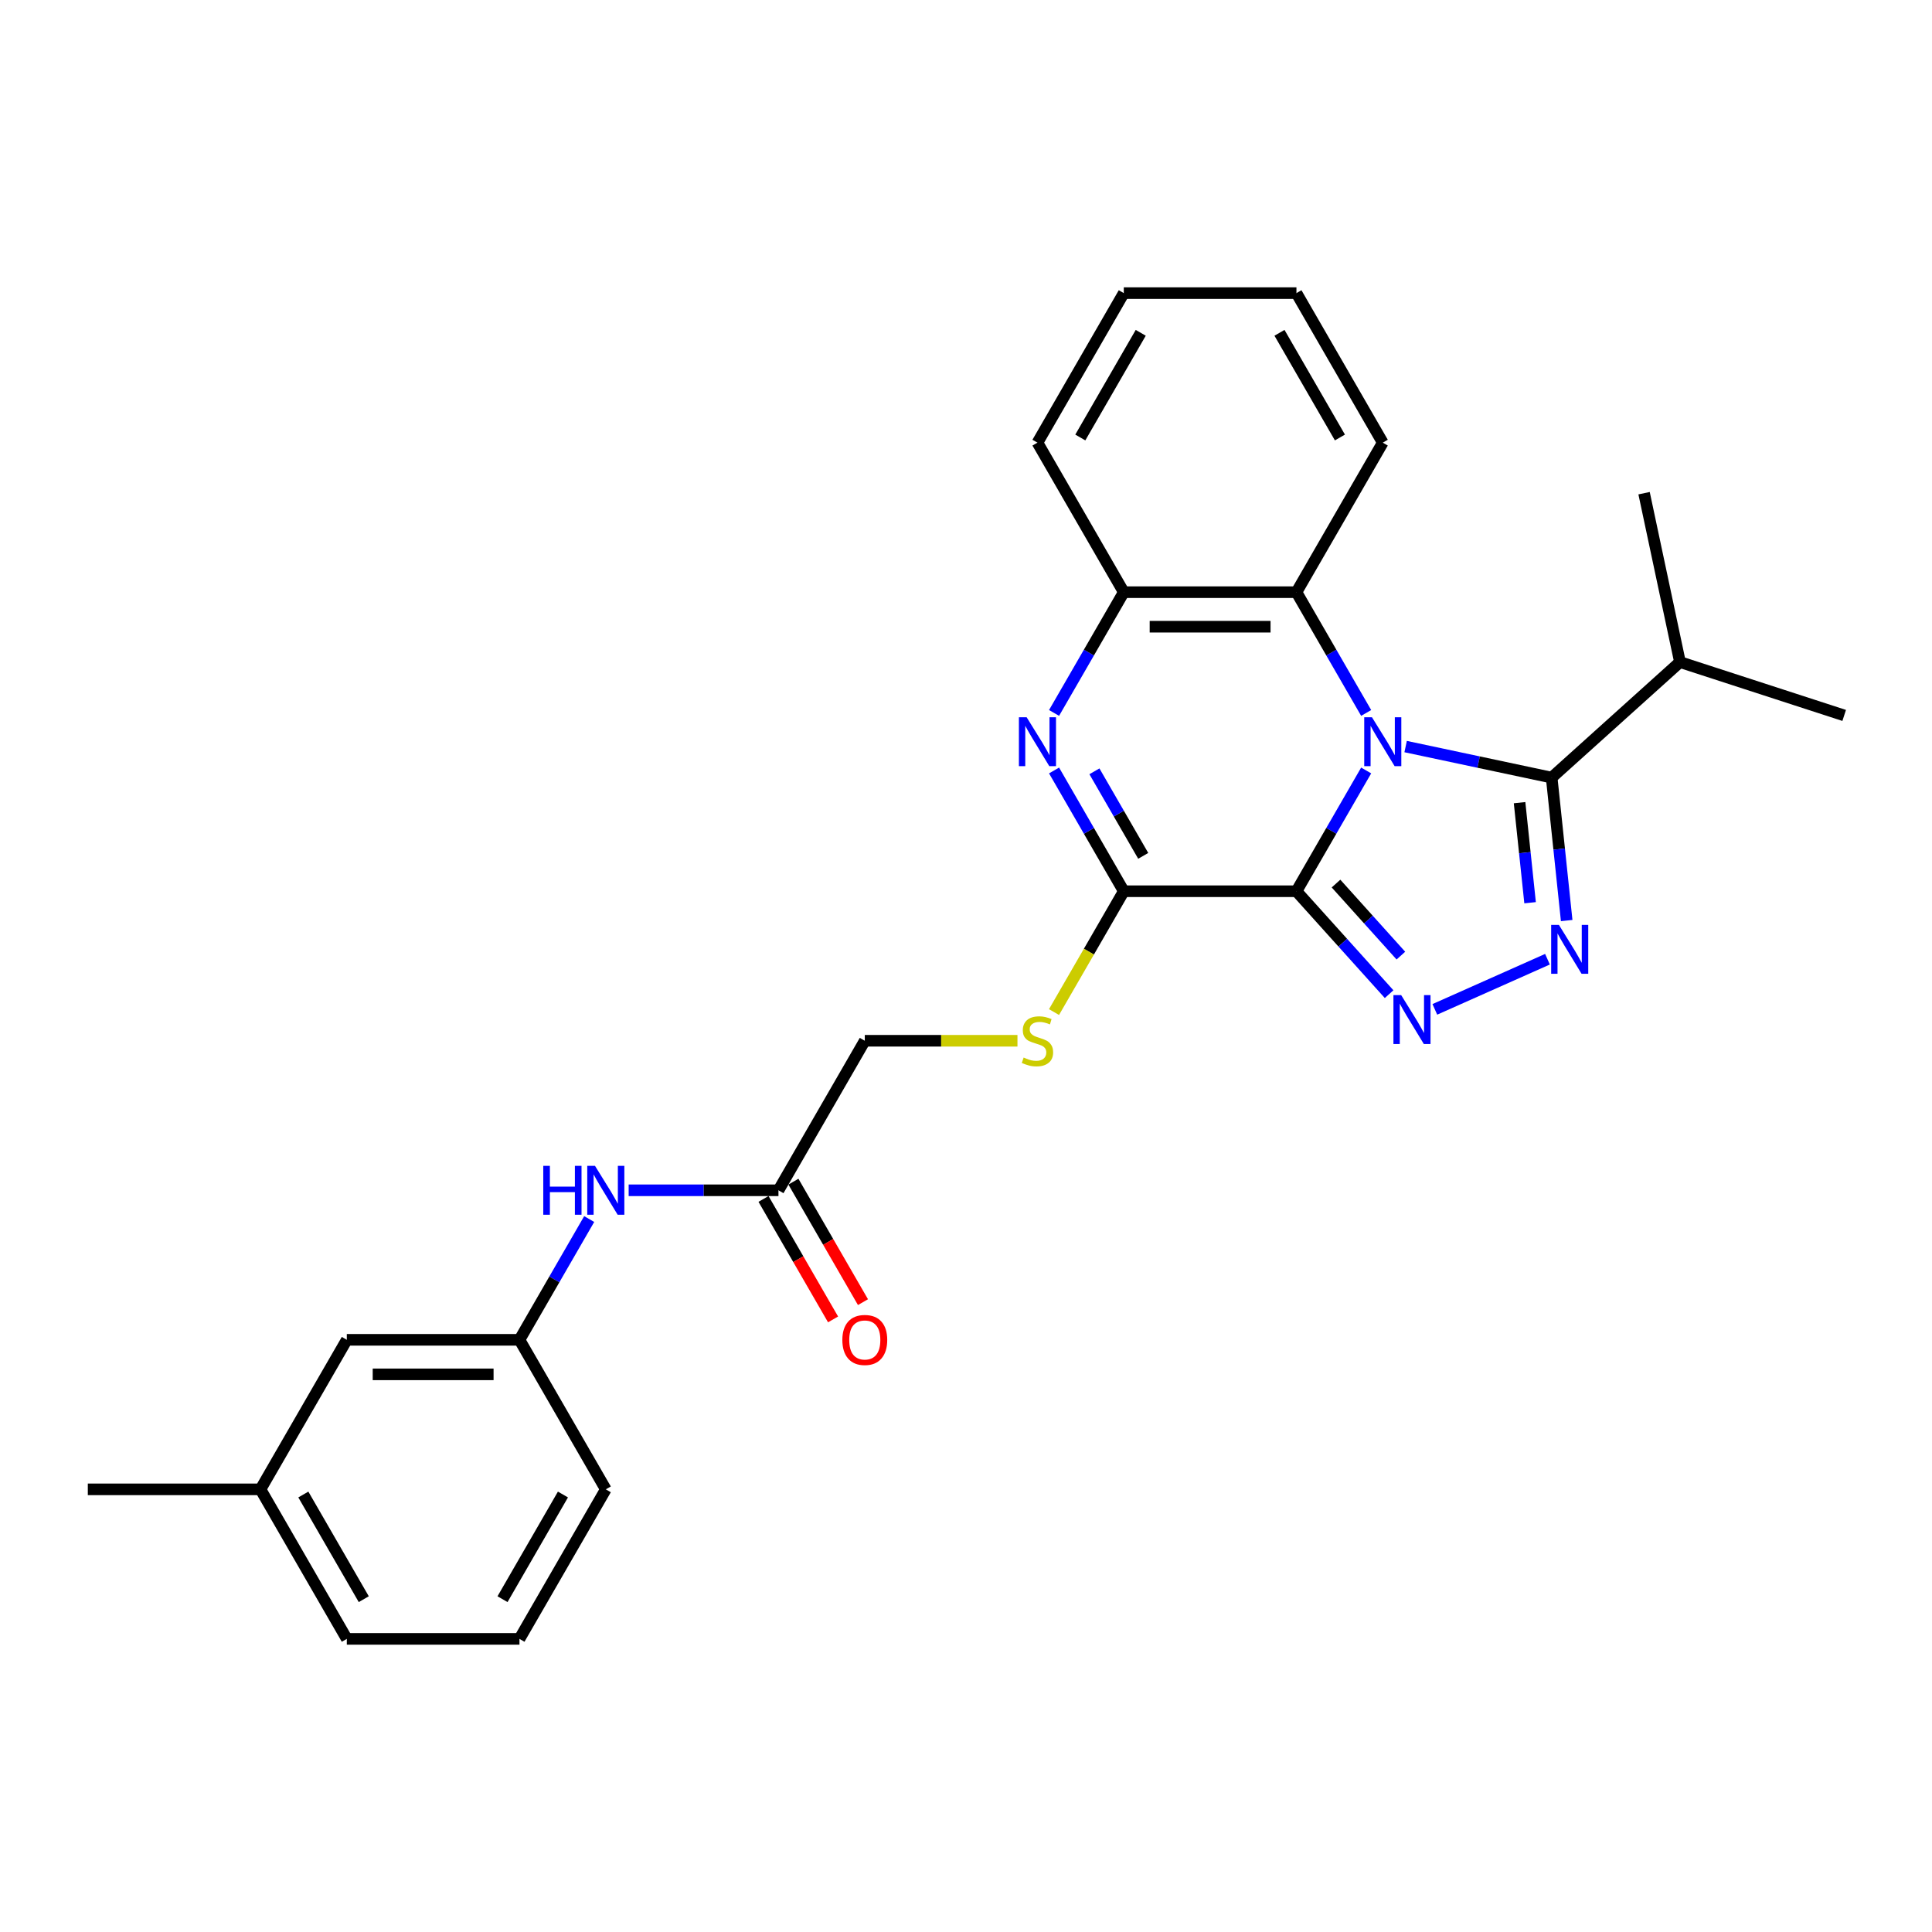 <?xml version='1.0' encoding='iso-8859-1'?>
<svg version='1.1' baseProfile='full'
              xmlns='http://www.w3.org/2000/svg'
                      xmlns:rdkit='http://www.rdkit.org/xml'
                      xmlns:xlink='http://www.w3.org/1999/xlink'
                  xml:space='preserve'
width='1000px' height='1000px' viewBox='0 0 1000 1000'>
<!-- END OF HEADER -->
<rect style='opacity:1.0;fill:#FFFFFF;stroke:none' width='1000' height='1000' x='0' y='0'> </rect>
<path class='bond-0' d='M 707.125,398.795 L 689.081,430.049' style='fill:none;fill-rule:evenodd;stroke:#0000FF;stroke-width:6px;stroke-linecap:butt;stroke-linejoin:miter;stroke-opacity:1' />
<path class='bond-0' d='M 689.081,430.049 L 671.036,461.302' style='fill:none;fill-rule:evenodd;stroke:#000000;stroke-width:6px;stroke-linecap:butt;stroke-linejoin:miter;stroke-opacity:1' />
<path class='bond-2' d='M 727.553,386.422 L 765.345,394.454' style='fill:none;fill-rule:evenodd;stroke:#0000FF;stroke-width:6px;stroke-linecap:butt;stroke-linejoin:miter;stroke-opacity:1' />
<path class='bond-2' d='M 765.345,394.454 L 803.137,402.487' style='fill:none;fill-rule:evenodd;stroke:#000000;stroke-width:6px;stroke-linecap:butt;stroke-linejoin:miter;stroke-opacity:1' />
<path class='bond-6' d='M 707.125,369.018 L 689.081,337.764' style='fill:none;fill-rule:evenodd;stroke:#0000FF;stroke-width:6px;stroke-linecap:butt;stroke-linejoin:miter;stroke-opacity:1' />
<path class='bond-6' d='M 689.081,337.764 L 671.036,306.511' style='fill:none;fill-rule:evenodd;stroke:#000000;stroke-width:6px;stroke-linecap:butt;stroke-linejoin:miter;stroke-opacity:1' />
<path class='bond-1' d='M 671.036,461.302 L 695.02,487.939' style='fill:none;fill-rule:evenodd;stroke:#000000;stroke-width:6px;stroke-linecap:butt;stroke-linejoin:miter;stroke-opacity:1' />
<path class='bond-1' d='M 695.02,487.939 L 719.003,514.575' style='fill:none;fill-rule:evenodd;stroke:#0000FF;stroke-width:6px;stroke-linecap:butt;stroke-linejoin:miter;stroke-opacity:1' />
<path class='bond-1' d='M 691.514,457.333 L 708.303,475.979' style='fill:none;fill-rule:evenodd;stroke:#000000;stroke-width:6px;stroke-linecap:butt;stroke-linejoin:miter;stroke-opacity:1' />
<path class='bond-1' d='M 708.303,475.979 L 725.091,494.624' style='fill:none;fill-rule:evenodd;stroke:#0000FF;stroke-width:6px;stroke-linecap:butt;stroke-linejoin:miter;stroke-opacity:1' />
<path class='bond-4' d='M 671.036,461.302 L 581.668,461.302' style='fill:none;fill-rule:evenodd;stroke:#000000;stroke-width:6px;stroke-linecap:butt;stroke-linejoin:miter;stroke-opacity:1' />
<path class='bond-27' d='M 742.668,522.448 L 800.97,496.491' style='fill:none;fill-rule:evenodd;stroke:#0000FF;stroke-width:6px;stroke-linecap:butt;stroke-linejoin:miter;stroke-opacity:1' />
<path class='bond-3' d='M 803.137,402.487 L 807.025,439.483' style='fill:none;fill-rule:evenodd;stroke:#000000;stroke-width:6px;stroke-linecap:butt;stroke-linejoin:miter;stroke-opacity:1' />
<path class='bond-3' d='M 807.025,439.483 L 810.913,476.478' style='fill:none;fill-rule:evenodd;stroke:#0000FF;stroke-width:6px;stroke-linecap:butt;stroke-linejoin:miter;stroke-opacity:1' />
<path class='bond-3' d='M 786.527,415.454 L 789.249,441.351' style='fill:none;fill-rule:evenodd;stroke:#000000;stroke-width:6px;stroke-linecap:butt;stroke-linejoin:miter;stroke-opacity:1' />
<path class='bond-3' d='M 789.249,441.351 L 791.971,467.247' style='fill:none;fill-rule:evenodd;stroke:#0000FF;stroke-width:6px;stroke-linecap:butt;stroke-linejoin:miter;stroke-opacity:1' />
<path class='bond-11' d='M 803.137,402.487 L 869.551,342.688' style='fill:none;fill-rule:evenodd;stroke:#000000;stroke-width:6px;stroke-linecap:butt;stroke-linejoin:miter;stroke-opacity:1' />
<path class='bond-8' d='M 581.668,461.302 L 563.613,492.573' style='fill:none;fill-rule:evenodd;stroke:#000000;stroke-width:6px;stroke-linecap:butt;stroke-linejoin:miter;stroke-opacity:1' />
<path class='bond-8' d='M 563.613,492.573 L 545.559,523.845' style='fill:none;fill-rule:evenodd;stroke:#CCCC00;stroke-width:6px;stroke-linecap:butt;stroke-linejoin:miter;stroke-opacity:1' />
<path class='bond-28' d='M 581.668,461.302 L 563.623,430.049' style='fill:none;fill-rule:evenodd;stroke:#000000;stroke-width:6px;stroke-linecap:butt;stroke-linejoin:miter;stroke-opacity:1' />
<path class='bond-28' d='M 563.623,430.049 L 545.579,398.795' style='fill:none;fill-rule:evenodd;stroke:#0000FF;stroke-width:6px;stroke-linecap:butt;stroke-linejoin:miter;stroke-opacity:1' />
<path class='bond-28' d='M 591.733,442.989 L 579.102,421.112' style='fill:none;fill-rule:evenodd;stroke:#000000;stroke-width:6px;stroke-linecap:butt;stroke-linejoin:miter;stroke-opacity:1' />
<path class='bond-28' d='M 579.102,421.112 L 566.472,399.234' style='fill:none;fill-rule:evenodd;stroke:#0000FF;stroke-width:6px;stroke-linecap:butt;stroke-linejoin:miter;stroke-opacity:1' />
<path class='bond-5' d='M 545.579,369.018 L 563.623,337.764' style='fill:none;fill-rule:evenodd;stroke:#0000FF;stroke-width:6px;stroke-linecap:butt;stroke-linejoin:miter;stroke-opacity:1' />
<path class='bond-5' d='M 563.623,337.764 L 581.668,306.511' style='fill:none;fill-rule:evenodd;stroke:#000000;stroke-width:6px;stroke-linecap:butt;stroke-linejoin:miter;stroke-opacity:1' />
<path class='bond-7' d='M 671.036,306.511 L 581.668,306.511' style='fill:none;fill-rule:evenodd;stroke:#000000;stroke-width:6px;stroke-linecap:butt;stroke-linejoin:miter;stroke-opacity:1' />
<path class='bond-7' d='M 657.631,324.385 L 595.073,324.385' style='fill:none;fill-rule:evenodd;stroke:#000000;stroke-width:6px;stroke-linecap:butt;stroke-linejoin:miter;stroke-opacity:1' />
<path class='bond-17' d='M 671.036,306.511 L 715.721,229.115' style='fill:none;fill-rule:evenodd;stroke:#000000;stroke-width:6px;stroke-linecap:butt;stroke-linejoin:miter;stroke-opacity:1' />
<path class='bond-18' d='M 581.668,306.511 L 536.983,229.115' style='fill:none;fill-rule:evenodd;stroke:#000000;stroke-width:6px;stroke-linecap:butt;stroke-linejoin:miter;stroke-opacity:1' />
<path class='bond-14' d='M 526.634,538.698 L 487.124,538.698' style='fill:none;fill-rule:evenodd;stroke:#CCCC00;stroke-width:6px;stroke-linecap:butt;stroke-linejoin:miter;stroke-opacity:1' />
<path class='bond-14' d='M 487.124,538.698 L 447.614,538.698' style='fill:none;fill-rule:evenodd;stroke:#000000;stroke-width:6px;stroke-linecap:butt;stroke-linejoin:miter;stroke-opacity:1' />
<path class='bond-9' d='M 402.93,616.094 L 447.614,538.698' style='fill:none;fill-rule:evenodd;stroke:#000000;stroke-width:6px;stroke-linecap:butt;stroke-linejoin:miter;stroke-opacity:1' />
<path class='bond-10' d='M 402.93,616.094 L 364.162,616.094' style='fill:none;fill-rule:evenodd;stroke:#000000;stroke-width:6px;stroke-linecap:butt;stroke-linejoin:miter;stroke-opacity:1' />
<path class='bond-10' d='M 364.162,616.094 L 325.393,616.094' style='fill:none;fill-rule:evenodd;stroke:#0000FF;stroke-width:6px;stroke-linecap:butt;stroke-linejoin:miter;stroke-opacity:1' />
<path class='bond-13' d='M 395.19,620.562 L 413.193,651.744' style='fill:none;fill-rule:evenodd;stroke:#000000;stroke-width:6px;stroke-linecap:butt;stroke-linejoin:miter;stroke-opacity:1' />
<path class='bond-13' d='M 413.193,651.744 L 431.196,682.926' style='fill:none;fill-rule:evenodd;stroke:#FF0000;stroke-width:6px;stroke-linecap:butt;stroke-linejoin:miter;stroke-opacity:1' />
<path class='bond-13' d='M 410.669,611.625 L 428.672,642.807' style='fill:none;fill-rule:evenodd;stroke:#000000;stroke-width:6px;stroke-linecap:butt;stroke-linejoin:miter;stroke-opacity:1' />
<path class='bond-13' d='M 428.672,642.807 L 446.675,673.989' style='fill:none;fill-rule:evenodd;stroke:#FF0000;stroke-width:6px;stroke-linecap:butt;stroke-linejoin:miter;stroke-opacity:1' />
<path class='bond-12' d='M 304.965,630.982 L 286.921,662.236' style='fill:none;fill-rule:evenodd;stroke:#0000FF;stroke-width:6px;stroke-linecap:butt;stroke-linejoin:miter;stroke-opacity:1' />
<path class='bond-12' d='M 286.921,662.236 L 268.877,693.489' style='fill:none;fill-rule:evenodd;stroke:#000000;stroke-width:6px;stroke-linecap:butt;stroke-linejoin:miter;stroke-opacity:1' />
<path class='bond-22' d='M 869.551,342.688 L 954.545,370.304' style='fill:none;fill-rule:evenodd;stroke:#000000;stroke-width:6px;stroke-linecap:butt;stroke-linejoin:miter;stroke-opacity:1' />
<path class='bond-23' d='M 869.551,342.688 L 850.97,255.272' style='fill:none;fill-rule:evenodd;stroke:#000000;stroke-width:6px;stroke-linecap:butt;stroke-linejoin:miter;stroke-opacity:1' />
<path class='bond-15' d='M 268.877,693.489 L 179.508,693.489' style='fill:none;fill-rule:evenodd;stroke:#000000;stroke-width:6px;stroke-linecap:butt;stroke-linejoin:miter;stroke-opacity:1' />
<path class='bond-15' d='M 255.471,711.363 L 192.913,711.363' style='fill:none;fill-rule:evenodd;stroke:#000000;stroke-width:6px;stroke-linecap:butt;stroke-linejoin:miter;stroke-opacity:1' />
<path class='bond-20' d='M 268.877,693.489 L 313.561,770.885' style='fill:none;fill-rule:evenodd;stroke:#000000;stroke-width:6px;stroke-linecap:butt;stroke-linejoin:miter;stroke-opacity:1' />
<path class='bond-16' d='M 179.508,693.489 L 134.823,770.885' style='fill:none;fill-rule:evenodd;stroke:#000000;stroke-width:6px;stroke-linecap:butt;stroke-linejoin:miter;stroke-opacity:1' />
<path class='bond-24' d='M 134.823,770.885 L 45.455,770.885' style='fill:none;fill-rule:evenodd;stroke:#000000;stroke-width:6px;stroke-linecap:butt;stroke-linejoin:miter;stroke-opacity:1' />
<path class='bond-30' d='M 134.823,770.885 L 179.508,848.281' style='fill:none;fill-rule:evenodd;stroke:#000000;stroke-width:6px;stroke-linecap:butt;stroke-linejoin:miter;stroke-opacity:1' />
<path class='bond-30' d='M 157.005,773.557 L 188.284,827.734' style='fill:none;fill-rule:evenodd;stroke:#000000;stroke-width:6px;stroke-linecap:butt;stroke-linejoin:miter;stroke-opacity:1' />
<path class='bond-25' d='M 715.721,229.115 L 671.036,151.719' style='fill:none;fill-rule:evenodd;stroke:#000000;stroke-width:6px;stroke-linecap:butt;stroke-linejoin:miter;stroke-opacity:1' />
<path class='bond-25' d='M 693.539,226.443 L 662.26,172.266' style='fill:none;fill-rule:evenodd;stroke:#000000;stroke-width:6px;stroke-linecap:butt;stroke-linejoin:miter;stroke-opacity:1' />
<path class='bond-29' d='M 536.983,229.115 L 581.668,151.719' style='fill:none;fill-rule:evenodd;stroke:#000000;stroke-width:6px;stroke-linecap:butt;stroke-linejoin:miter;stroke-opacity:1' />
<path class='bond-29' d='M 559.165,226.443 L 590.444,172.266' style='fill:none;fill-rule:evenodd;stroke:#000000;stroke-width:6px;stroke-linecap:butt;stroke-linejoin:miter;stroke-opacity:1' />
<path class='bond-19' d='M 268.877,848.281 L 313.561,770.885' style='fill:none;fill-rule:evenodd;stroke:#000000;stroke-width:6px;stroke-linecap:butt;stroke-linejoin:miter;stroke-opacity:1' />
<path class='bond-19' d='M 260.1,827.734 L 291.379,773.557' style='fill:none;fill-rule:evenodd;stroke:#000000;stroke-width:6px;stroke-linecap:butt;stroke-linejoin:miter;stroke-opacity:1' />
<path class='bond-21' d='M 268.877,848.281 L 179.508,848.281' style='fill:none;fill-rule:evenodd;stroke:#000000;stroke-width:6px;stroke-linecap:butt;stroke-linejoin:miter;stroke-opacity:1' />
<path class='bond-26' d='M 671.036,151.719 L 581.668,151.719' style='fill:none;fill-rule:evenodd;stroke:#000000;stroke-width:6px;stroke-linecap:butt;stroke-linejoin:miter;stroke-opacity:1' />
<path  class='atom-0' d='M 710.126 371.252
L 718.42 384.657
Q 719.242 385.98, 720.565 388.375
Q 721.887 390.77, 721.959 390.913
L 721.959 371.252
L 725.319 371.252
L 725.319 396.561
L 721.851 396.561
L 712.95 381.905
Q 711.914 380.189, 710.805 378.223
Q 709.733 376.257, 709.411 375.649
L 709.411 396.561
L 706.123 396.561
L 706.123 371.252
L 710.126 371.252
' fill='#0000FF'/>
<path  class='atom-2' d='M 725.241 515.062
L 733.535 528.467
Q 734.357 529.79, 735.68 532.185
Q 737.002 534.58, 737.074 534.723
L 737.074 515.062
L 740.434 515.062
L 740.434 540.371
L 736.966 540.371
L 728.065 525.714
Q 727.029 523.998, 725.92 522.032
Q 724.848 520.066, 724.526 519.458
L 724.526 540.371
L 721.238 540.371
L 721.238 515.062
L 725.241 515.062
' fill='#0000FF'/>
<path  class='atom-4' d='M 806.884 478.712
L 815.177 492.117
Q 815.999 493.44, 817.322 495.835
Q 818.645 498.23, 818.716 498.373
L 818.716 478.712
L 822.076 478.712
L 822.076 504.021
L 818.609 504.021
L 809.708 489.365
Q 808.671 487.649, 807.563 485.683
Q 806.491 483.717, 806.169 483.109
L 806.169 504.021
L 802.88 504.021
L 802.88 478.712
L 806.884 478.712
' fill='#0000FF'/>
<path  class='atom-6' d='M 531.389 371.252
L 539.682 384.657
Q 540.504 385.98, 541.827 388.375
Q 543.15 390.77, 543.221 390.913
L 543.221 371.252
L 546.581 371.252
L 546.581 396.561
L 543.114 396.561
L 534.213 381.905
Q 533.176 380.189, 532.068 378.223
Q 530.995 376.257, 530.674 375.649
L 530.674 396.561
L 527.385 396.561
L 527.385 371.252
L 531.389 371.252
' fill='#0000FF'/>
<path  class='atom-9' d='M 529.834 547.384
Q 530.12 547.492, 531.299 547.992
Q 532.479 548.493, 533.766 548.814
Q 535.088 549.1, 536.375 549.1
Q 538.77 549.1, 540.165 547.956
Q 541.559 546.777, 541.559 544.739
Q 541.559 543.345, 540.844 542.487
Q 540.165 541.629, 539.092 541.164
Q 538.02 540.7, 536.232 540.163
Q 533.98 539.484, 532.622 538.841
Q 531.299 538.197, 530.334 536.839
Q 529.405 535.481, 529.405 533.193
Q 529.405 530.011, 531.549 528.045
Q 533.73 526.079, 538.02 526.079
Q 540.951 526.079, 544.276 527.473
L 543.453 530.226
Q 540.415 528.975, 538.127 528.975
Q 535.66 528.975, 534.302 530.011
Q 532.944 531.012, 532.979 532.764
Q 532.979 534.122, 533.659 534.944
Q 534.374 535.767, 535.374 536.231
Q 536.411 536.696, 538.127 537.232
Q 540.415 537.947, 541.773 538.662
Q 543.132 539.377, 544.097 540.843
Q 545.098 542.273, 545.098 544.739
Q 545.098 548.242, 542.738 550.137
Q 540.415 551.996, 536.518 551.996
Q 534.266 551.996, 532.55 551.495
Q 530.87 551.031, 528.868 550.209
L 529.834 547.384
' fill='#CCCC00'/>
<path  class='atom-11' d='M 281.192 603.439
L 284.623 603.439
L 284.623 614.199
L 297.564 614.199
L 297.564 603.439
L 300.996 603.439
L 300.996 628.748
L 297.564 628.748
L 297.564 617.059
L 284.623 617.059
L 284.623 628.748
L 281.192 628.748
L 281.192 603.439
' fill='#0000FF'/>
<path  class='atom-11' d='M 307.967 603.439
L 316.26 616.844
Q 317.082 618.167, 318.405 620.562
Q 319.727 622.957, 319.799 623.1
L 319.799 603.439
L 323.159 603.439
L 323.159 628.748
L 319.692 628.748
L 310.791 614.092
Q 309.754 612.376, 308.646 610.41
Q 307.573 608.444, 307.252 607.836
L 307.252 628.748
L 303.963 628.748
L 303.963 603.439
L 307.967 603.439
' fill='#0000FF'/>
<path  class='atom-14' d='M 435.996 693.561
Q 435.996 687.484, 438.999 684.088
Q 442.002 680.692, 447.614 680.692
Q 453.227 680.692, 456.229 684.088
Q 459.232 687.484, 459.232 693.561
Q 459.232 699.709, 456.194 703.213
Q 453.155 706.68, 447.614 706.68
Q 442.038 706.68, 438.999 703.213
Q 435.996 699.745, 435.996 693.561
M 447.614 703.82
Q 451.475 703.82, 453.548 701.246
Q 455.657 698.637, 455.657 693.561
Q 455.657 688.592, 453.548 686.089
Q 451.475 683.551, 447.614 683.551
Q 443.754 683.551, 441.644 686.054
Q 439.571 688.556, 439.571 693.561
Q 439.571 698.673, 441.644 701.246
Q 443.754 703.82, 447.614 703.82
' fill='#FF0000'/>
</svg>
